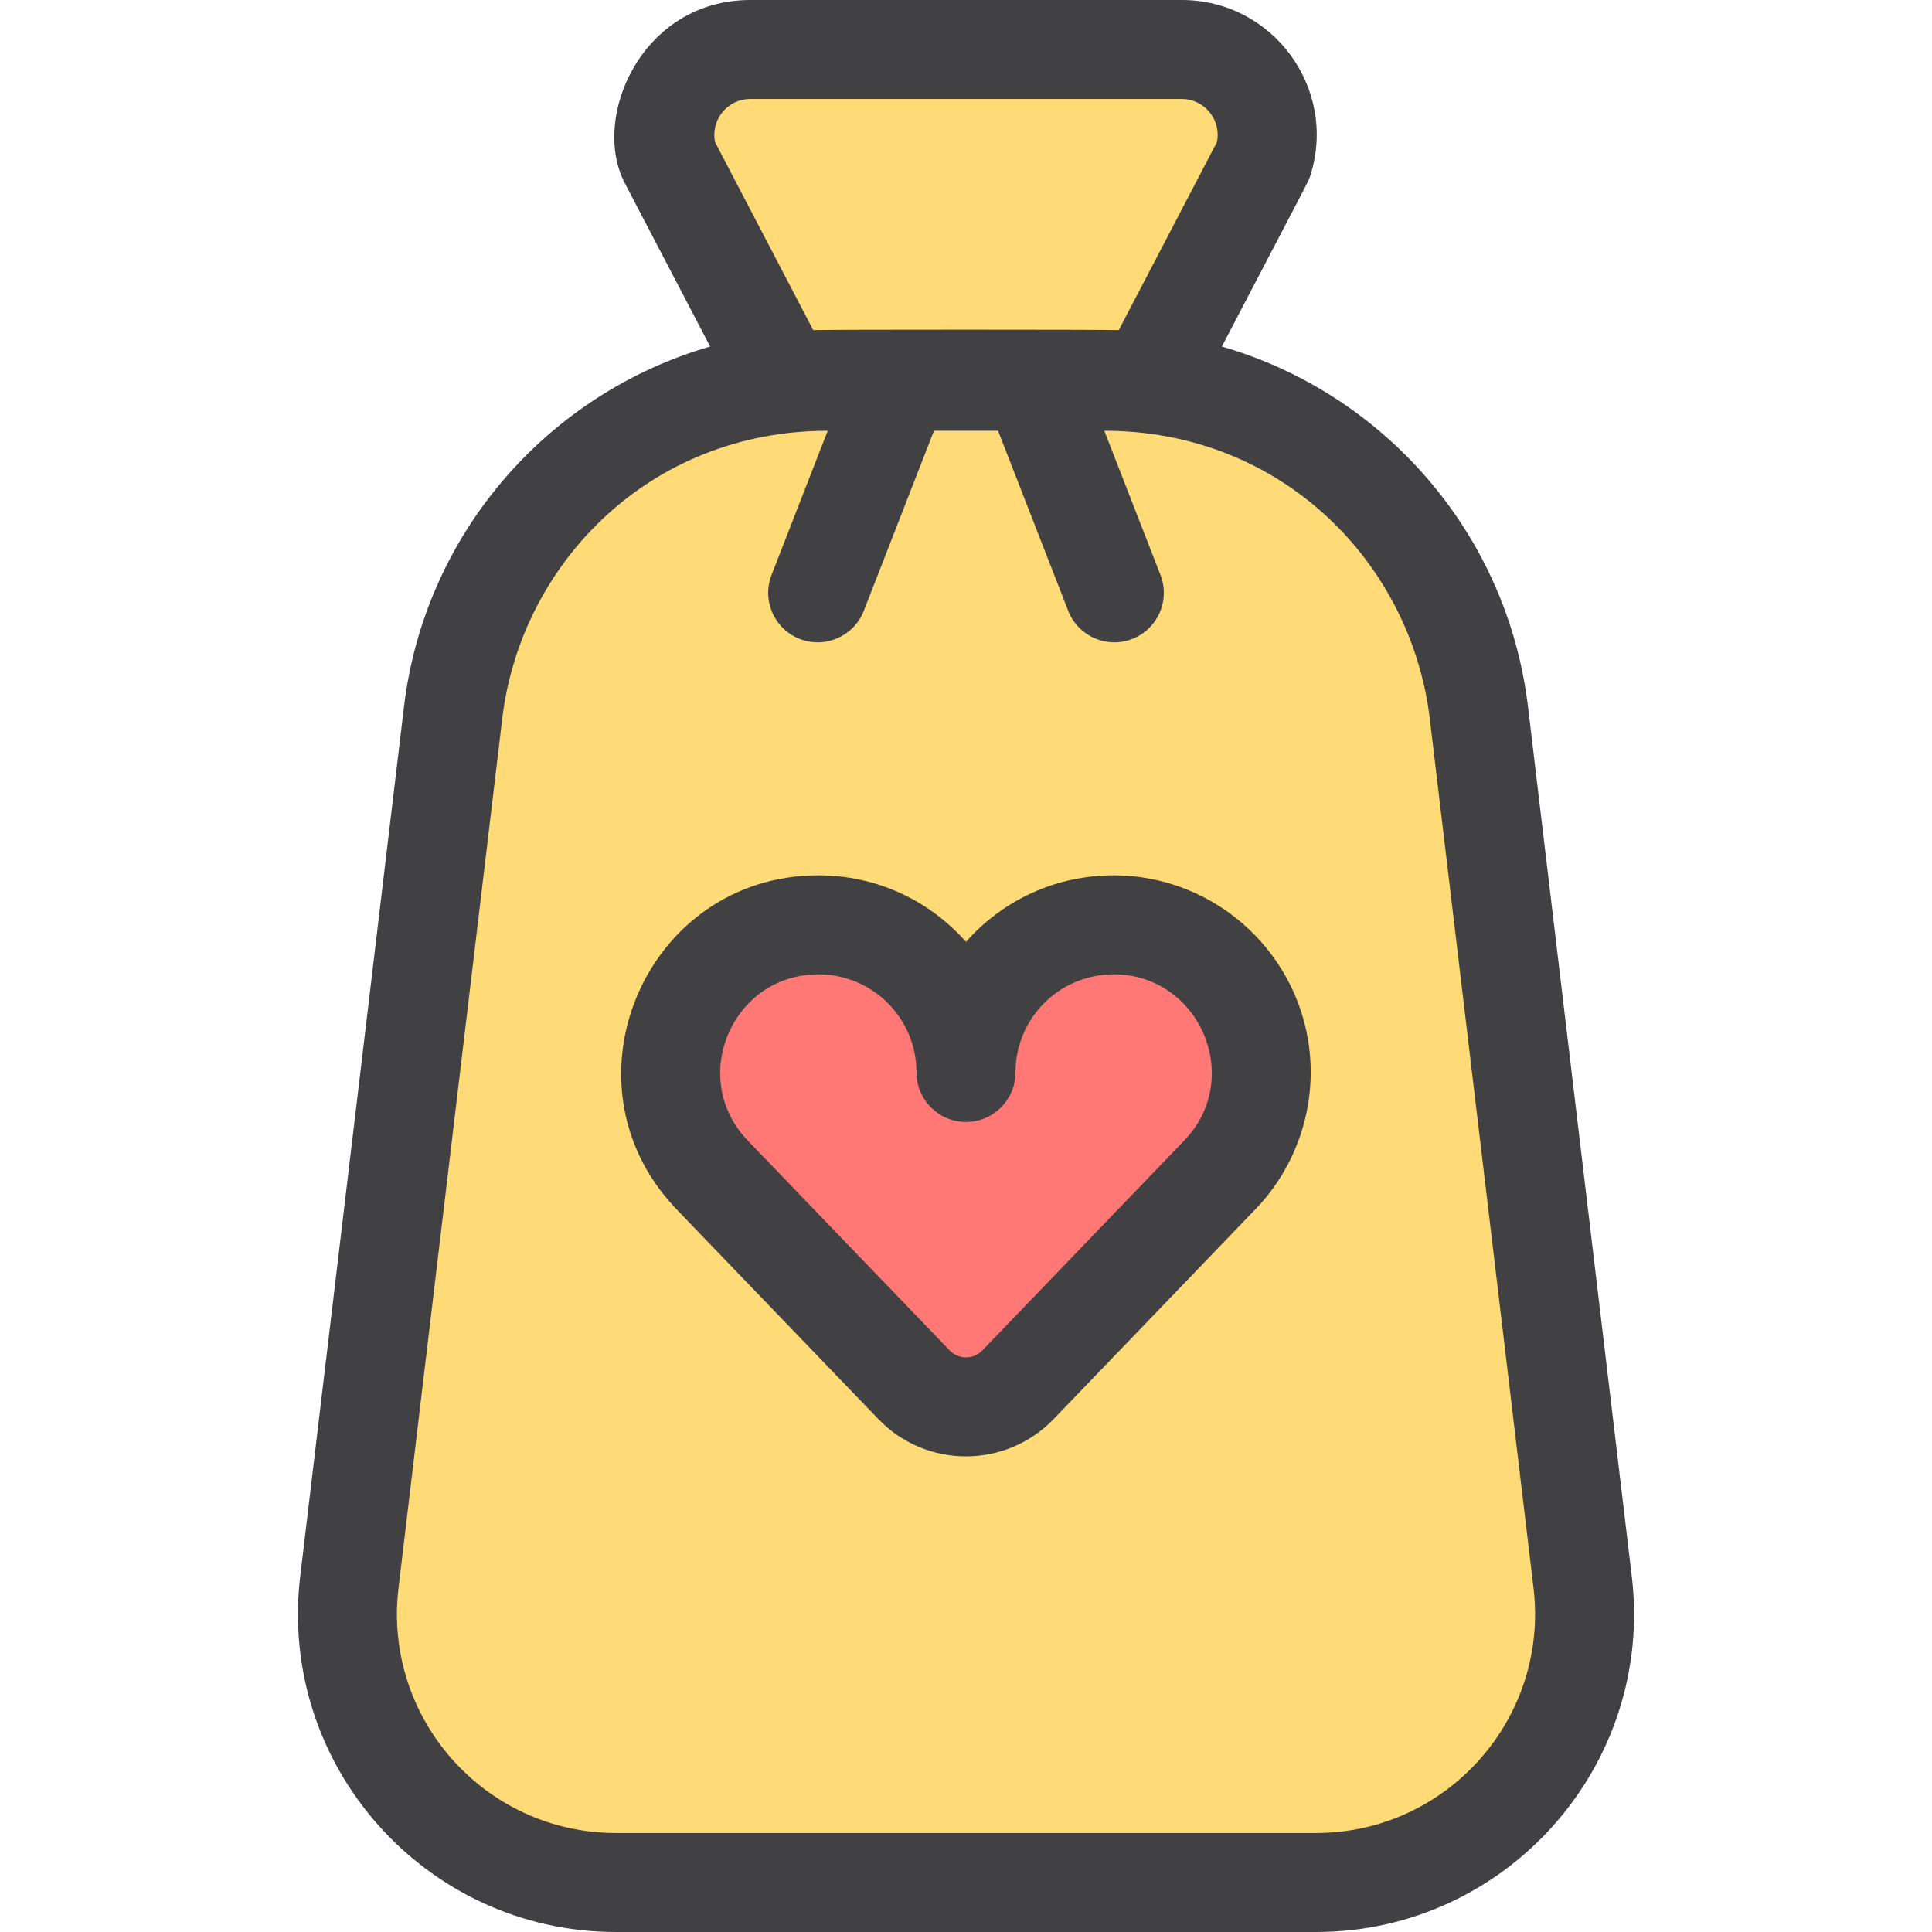 <?xml version="1.0" encoding="iso-8859-1"?>
<!-- Uploaded to: SVG Repo, www.svgrepo.com, Generator: SVG Repo Mixer Tools -->
<svg height="800px" width="800px" version="1.1" id="Layer_1" xmlns="http://www.w3.org/2000/svg" xmlns:xlink="http://www.w3.org/1999/xlink" 
	 viewBox="0 0 292.779 292.779" xml:space="preserve">
<g>
	<path style="fill:#FFDB77;" d="M167.16,57.47h-41.542c-29.05,0-53.514,21.718-56.956,50.564L52.943,239.761
		c-2.89,24.215,16.022,45.517,40.409,45.517h106.075c24.387,0,43.298-21.302,40.409-45.517l-15.719-131.727
		C220.674,79.188,196.211,57.47,167.16,57.47z"/>
	<path style="fill:#FF7876;" d="M168.825,140.15c-12.385-0.035-22.436,9.994-22.436,22.37c0-12.376-10.051-22.406-22.436-22.37
		c-19.476,0.056-29.705,23.594-16.102,37.822l-0.006,0.002l30.659,31.868c4.304,4.474,11.464,4.474,15.769,0l30.659-31.868
		l-0.006-0.002C198.547,163.726,188.274,140.206,168.825,140.15z"/>
	<path style="fill:#FFDB77;" d="M179.084,7.5h-65.389c-8.725,0-14.95,8.457-12.358,16.788l17.49,33.494h55.124l17.49-33.494
		C194.034,15.957,187.808,7.5,179.084,7.5z"/>
	<g>
		<path style="fill:#414042;" d="M247.283,238.873l-15.719-131.727c-3.152-26.41-21.928-47.555-46.402-54.629
			c13.786-26.401,13.127-24.999,13.44-26C202.702,13.346,192.878,0,179.084,0h-65.389C97.259,0,89.492,17.805,94.689,27.759
			l12.927,24.757c-24.473,7.075-43.25,28.219-46.402,54.629L45.496,238.873c-3.421,28.67,19.004,53.906,47.856,53.906h106.076
			C228.3,292.778,250.701,267.521,247.283,238.873z M113.695,15h65.389c3.504,0,6.025,3.225,5.331,6.541L169.54,50.026
			c-2.356-0.086-43.864-0.089-46.302,0l-14.874-28.485C107.669,18.223,110.192,15,113.695,15z M199.427,277.778H93.351
			c-19.886,0-35.317-17.397-32.961-37.129l15.719-131.727c2.804-23.496,22.304-43.641,49.326-43.641l-8.508,21.833
			c-1.504,3.859,0.405,8.207,4.265,9.711c3.866,1.505,8.21-0.411,9.712-4.265l10.631-27.279h9.711l10.631,27.279
			c1.504,3.86,5.854,5.769,9.712,4.265c3.859-1.504,5.769-5.852,4.265-9.711l-8.508-21.833c26.944,0,46.512,20.064,49.326,43.641
			l15.719,131.727C234.746,260.396,219.299,277.778,199.427,277.778z"/>
		<path style="fill:#414042;" d="M198.573,160.671c-0.951-15.667-14.009-27.976-29.727-28.021c-0.029,0-0.059,0-0.088,0
			c-8.601,0-16.628,3.611-22.369,10.074c-5.734-6.456-13.759-10.074-22.37-10.074c-0.028,0-0.059,0-0.087,0
			c-26.036,0.075-39.472,31.262-21.74,50.251c0.08,0.093,0.164,0.184,0.249,0.273l30.659,31.868
			c7.264,7.55,19.316,7.547,26.579-0.001c0.213-0.221,30.706-31.909,30.907-32.14c5.577-5.972,8.484-14.054,7.986-22.232v0.002
			H198.573z M179.505,172.79c-0.063,0.066-0.126,0.134-0.186,0.202l-30.449,31.651c-1.353,1.406-3.605,1.409-4.96,0.001
			l-30.45-31.651c-0.061-0.068-0.123-0.136-0.187-0.202c-8.997-9.409-2.343-25.102,10.702-25.139c0.015,0,0.028,0,0.043,0
			c8.221,0,14.871,6.651,14.871,14.87c0,4.142,3.357,7.5,7.5,7.5s7.5-3.358,7.5-7.5c0-8.113,6.518-14.864,14.914-14.87
			C181.774,147.688,188.539,163.342,179.505,172.79z"/>
	</g>
</g>
</svg>